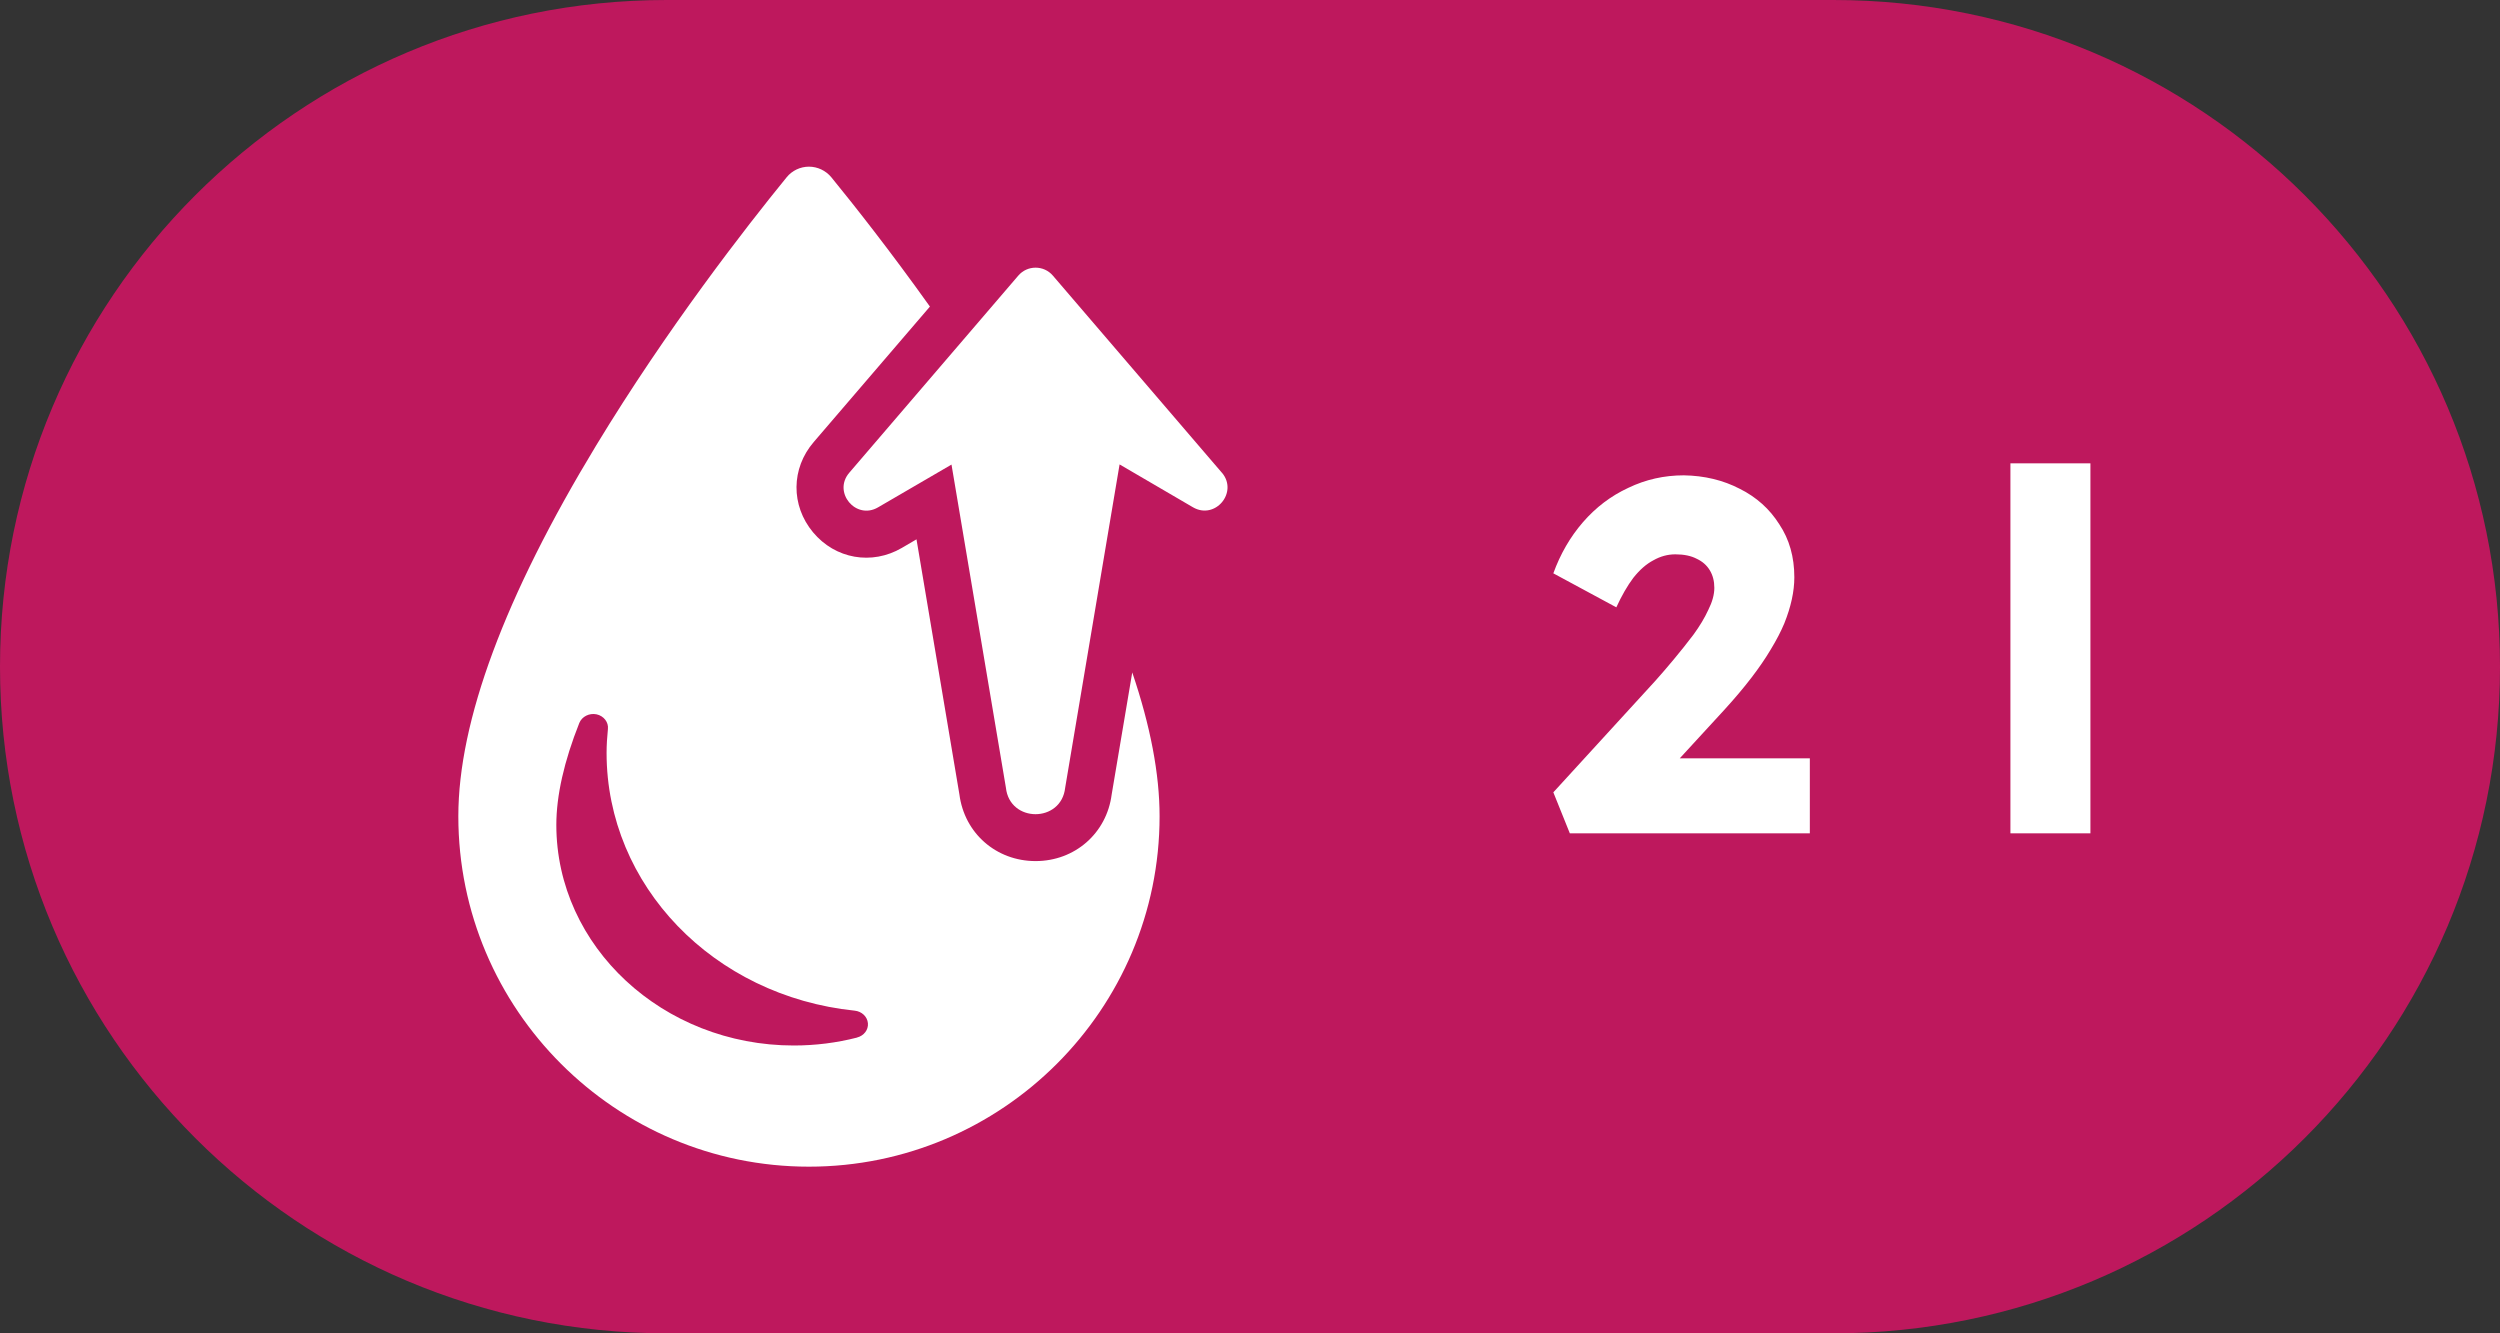 <svg width="30" height="16" viewBox="0 0 30 16" fill="none" xmlns="http://www.w3.org/2000/svg">
<rect x="0" y="0" width="30" height="16" fill="#333333" stroke="none"/>
<path d="M0 8C0 3.582 3.582 0 8 0H22C26.418 0 30 3.582 30 8C30 12.418 26.418 16 22 16H8C3.582 16 0 12.418 0 8Z" fill="#BE185D"/>
<path d="M13.34 9.534C13.28 9.998 12.899 10.333 12.427 10.333C11.954 10.333 11.573 9.998 11.513 9.534L10.998 6.472L10.822 6.575C10.462 6.785 10.023 6.708 9.756 6.387C9.489 6.066 9.492 5.621 9.765 5.304L11.159 3.679C10.684 3.013 10.255 2.469 9.975 2.126C9.909 2.047 9.811 2 9.707 2C9.604 2 9.505 2.047 9.44 2.127C8.951 2.727 8.004 3.943 7.153 5.347C6.056 7.157 5.5 8.654 5.5 9.795C5.5 12.114 7.387 14 9.707 14C12.027 14 13.915 12.114 13.915 9.795C13.915 9.288 13.805 8.711 13.587 8.069L13.34 9.534ZM10.284 12.451C10.039 12.514 9.784 12.546 9.526 12.546C7.955 12.546 6.676 11.359 6.676 9.899C6.676 9.547 6.769 9.135 6.952 8.675C6.984 8.598 7.072 8.554 7.159 8.572C7.246 8.591 7.304 8.667 7.295 8.748C7.285 8.847 7.279 8.943 7.279 9.035C7.279 10.623 8.559 11.953 10.257 12.128C10.342 12.137 10.408 12.2 10.415 12.279C10.422 12.358 10.367 12.429 10.285 12.45L10.284 12.451Z" fill="white"/>
<path d="M14.662 5.672L12.635 3.308C12.526 3.18 12.328 3.18 12.219 3.308L10.192 5.672C9.989 5.907 10.271 6.244 10.537 6.088L11.418 5.575L12.071 9.453C12.117 9.876 12.736 9.876 12.782 9.453L13.435 5.573L14.315 6.087C14.583 6.243 14.863 5.906 14.662 5.671V5.672Z" fill="white"/>
<path d="M18.838 10L18.64 9.508L19.864 8.17C19.932 8.094 20.006 8.008 20.086 7.912C20.166 7.816 20.244 7.718 20.32 7.618C20.396 7.514 20.456 7.414 20.5 7.318C20.548 7.222 20.572 7.134 20.572 7.054C20.572 6.974 20.554 6.904 20.518 6.844C20.482 6.784 20.43 6.738 20.362 6.706C20.294 6.67 20.208 6.652 20.104 6.652C20.012 6.652 19.924 6.676 19.84 6.724C19.756 6.768 19.676 6.838 19.6 6.934C19.528 7.03 19.46 7.148 19.396 7.288L18.64 6.88C18.724 6.648 18.842 6.444 18.994 6.268C19.15 6.088 19.332 5.95 19.54 5.854C19.748 5.754 19.97 5.704 20.206 5.704C20.454 5.708 20.678 5.762 20.878 5.866C21.078 5.966 21.236 6.108 21.352 6.292C21.472 6.472 21.532 6.684 21.532 6.928C21.532 7.012 21.522 7.1 21.502 7.192C21.482 7.284 21.452 7.38 21.412 7.48C21.372 7.576 21.318 7.68 21.25 7.792C21.186 7.9 21.108 8.014 21.016 8.134C20.924 8.254 20.816 8.382 20.692 8.518L19.738 9.556L19.618 9.1H21.718V10H18.838ZM24.125 10V5.56H25.085V10H24.125Z" fill="white"/>
</svg>
